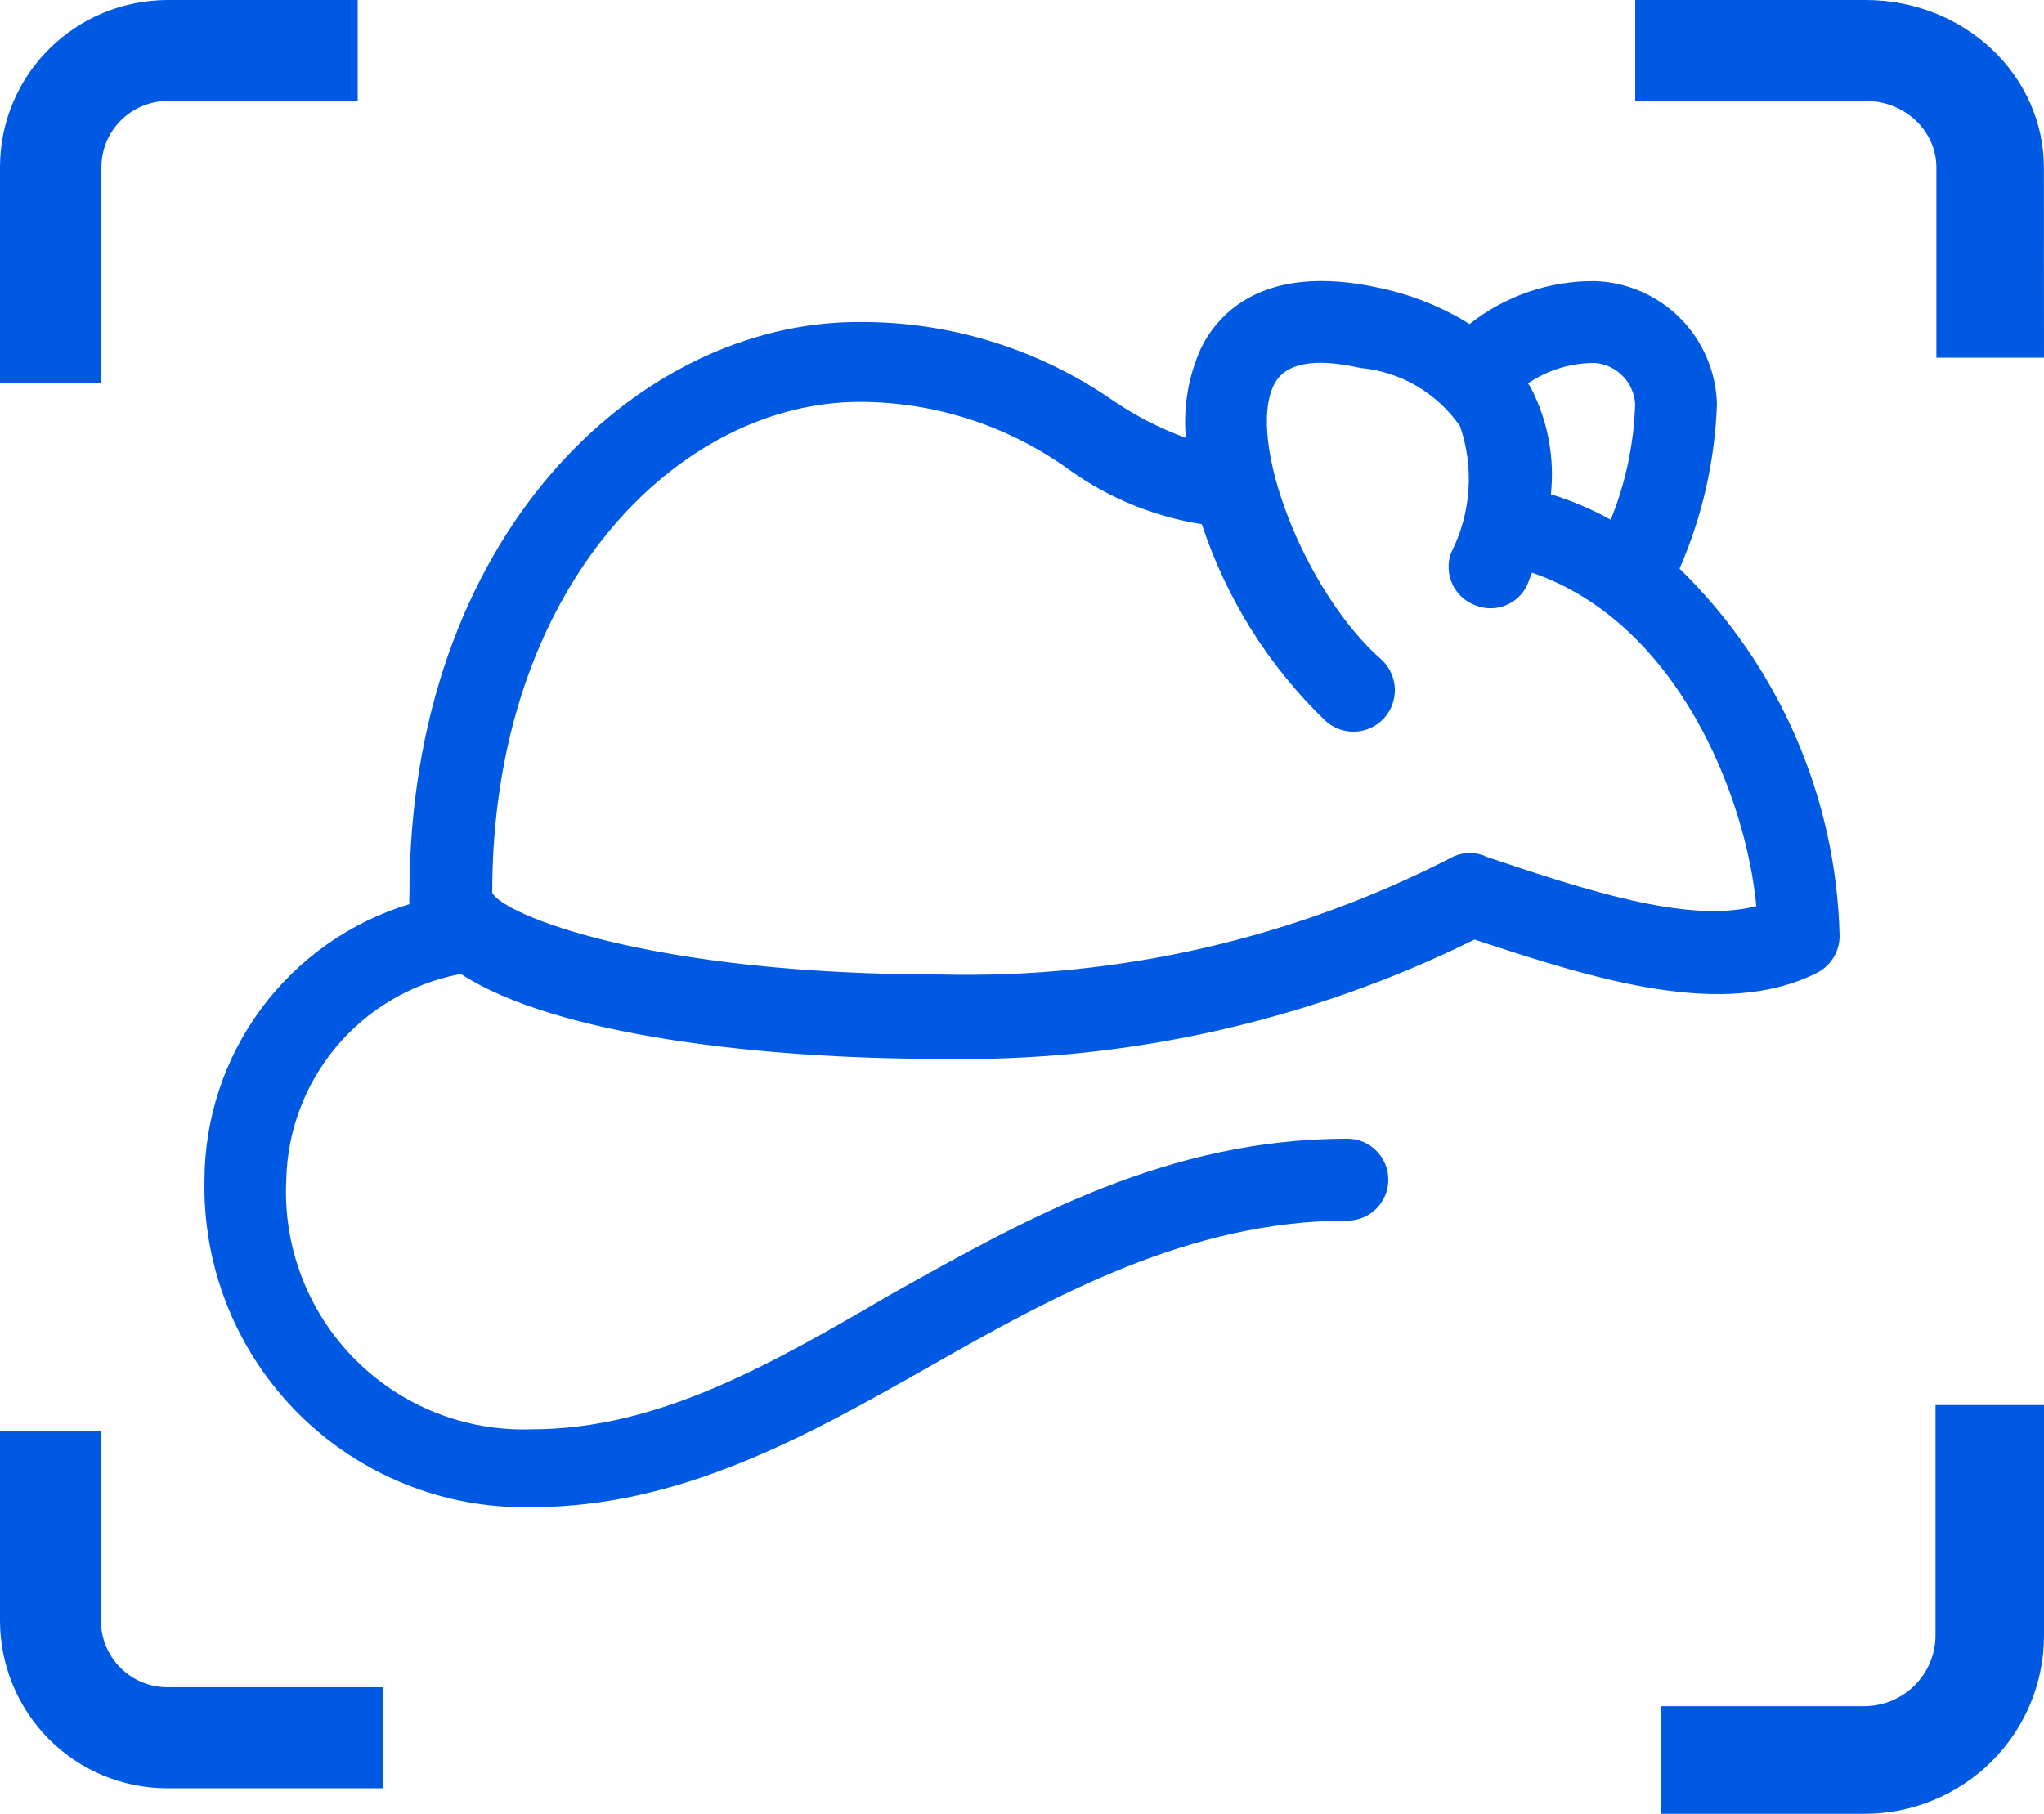 <svg width="80" height="71" viewBox="0 0 80 71" fill="none" xmlns="http://www.w3.org/2000/svg">
<path d="M65.735 22.259C66.626 20.221 67.123 18.033 67.199 15.81C67.164 14.546 66.647 13.343 65.754 12.449C64.861 11.555 63.66 11.037 62.398 11.003C60.628 10.993 58.907 11.586 57.518 12.684C56.415 11.999 55.199 11.516 53.927 11.257C49.419 10.28 47.662 12.312 47.018 13.602C46.513 14.708 46.304 15.927 46.413 17.139C45.414 16.775 44.464 16.289 43.583 15.693C40.651 13.653 37.16 12.575 33.59 12.605C24.944 12.605 16.025 20.989 16.025 35.02C16.014 35.143 16.014 35.267 16.025 35.391C13.711 36.093 11.683 37.52 10.239 39.462C8.796 41.403 8.012 43.757 8.003 46.178C7.966 47.871 8.271 49.555 8.902 51.127C9.532 52.7 10.474 54.128 11.67 55.325C12.866 56.523 14.293 57.466 15.863 58.097C17.433 58.728 19.115 59.034 20.806 58.997C26.662 58.997 31.638 56.183 36.42 53.467C41.202 50.75 46.55 47.78 52.736 47.78C53.161 47.78 53.568 47.611 53.868 47.311C54.168 47.01 54.337 46.603 54.337 46.178C54.337 45.753 54.168 45.345 53.868 45.045C53.568 44.744 53.161 44.575 52.736 44.575C45.71 44.575 40.187 47.682 34.859 50.672C30.233 53.369 25.803 55.949 20.806 55.949C19.52 55.993 18.238 55.77 17.042 55.293C15.847 54.816 14.763 54.095 13.86 53.176C12.957 52.258 12.255 51.161 11.798 49.956C11.34 48.752 11.138 47.465 11.204 46.178C11.246 44.275 11.934 42.443 13.154 40.983C14.374 39.523 16.054 38.523 17.918 38.146H18.074C21.763 40.53 29.784 41.449 36.791 41.449C44.038 41.588 51.212 39.986 57.713 36.778C62.554 38.381 67.472 39.905 71.102 38.087C71.371 37.953 71.597 37.747 71.756 37.492C71.914 37.237 71.999 36.942 72 36.642C71.872 31.211 69.623 26.047 65.735 22.259ZM63.998 15.81C63.95 17.366 63.626 18.901 63.042 20.344C62.298 19.931 61.513 19.597 60.7 19.347C60.852 17.913 60.58 16.466 59.919 15.185C59.887 15.122 59.847 15.063 59.802 15.009C60.578 14.479 61.497 14.2 62.437 14.208C62.845 14.244 63.227 14.426 63.513 14.72C63.8 15.014 63.972 15.4 63.998 15.81ZM58.143 33.515C57.948 33.433 57.739 33.39 57.528 33.39C57.317 33.39 57.108 33.433 56.913 33.515C50.713 36.723 43.807 38.316 36.83 38.146C25.412 38.146 19.674 35.801 19.265 34.941C19.265 22.923 26.583 15.732 33.649 15.732C36.616 15.734 39.507 16.678 41.904 18.429C43.432 19.511 45.189 20.227 47.038 20.52C48.001 23.443 49.662 26.086 51.878 28.219C52.196 28.509 52.617 28.661 53.047 28.641C53.477 28.621 53.881 28.43 54.171 28.112C54.461 27.793 54.612 27.372 54.592 26.941C54.572 26.511 54.382 26.106 54.064 25.816C51.078 23.197 48.755 17.256 49.867 15.048C50.297 14.208 51.429 13.993 53.244 14.403C54.022 14.474 54.775 14.716 55.45 15.111C56.124 15.506 56.704 16.045 57.147 16.69C57.422 17.495 57.532 18.348 57.472 19.197C57.411 20.046 57.182 20.875 56.796 21.634C56.722 21.834 56.688 22.046 56.698 22.259C56.707 22.473 56.758 22.682 56.849 22.875C56.94 23.068 57.068 23.241 57.227 23.383C57.385 23.526 57.571 23.635 57.772 23.705C57.971 23.782 58.184 23.818 58.398 23.81C58.612 23.802 58.822 23.751 59.015 23.66C59.209 23.568 59.382 23.439 59.523 23.279C59.665 23.118 59.773 22.931 59.841 22.728L59.958 22.415C65.657 24.369 68.331 31.17 68.741 35.469C66.047 36.172 62.007 34.824 58.104 33.515H58.143Z" fill="#0059E3"/>
<path d="M72.965 71H65V66.788H72.965C73.704 66.786 74.412 66.494 74.935 65.975C75.457 65.457 75.752 64.754 75.754 64.022V55H80V64.035C79.999 64.951 79.816 65.857 79.462 66.703C79.108 67.548 78.59 68.316 77.937 68.963C77.283 69.61 76.508 70.123 75.655 70.472C74.802 70.822 73.888 71.001 72.965 71Z" fill="#0059E3"/>
<path d="M80 14H75.788V6.554C75.788 5.864 75.496 5.202 74.978 4.713C74.459 4.225 73.757 3.949 73.023 3.948H64V0H73.037C74.883 0.003 76.652 0.694 77.956 1.923C79.261 3.151 79.995 4.817 79.996 6.554L80 14Z" fill="#0059E3"/>
<path d="M15 70H6.529C4.798 69.998 3.138 69.306 1.914 68.077C0.69 66.847 0.002 65.179 0 63.44L0 56H3.949V63.44C3.95 64.131 4.224 64.794 4.711 65.282C5.198 65.771 5.858 66.045 6.546 66.045H15V70Z" fill="#0059E3"/>
<path d="M3.968 15H0V6.529C0.002 4.798 0.693 3.138 1.923 1.914C3.153 0.69 4.821 0.002 6.56 0H14V3.949H6.56C5.874 3.954 5.218 4.228 4.733 4.71C4.248 5.193 3.973 5.846 3.968 6.529V15Z" fill="#0059E3"/>
</svg>
